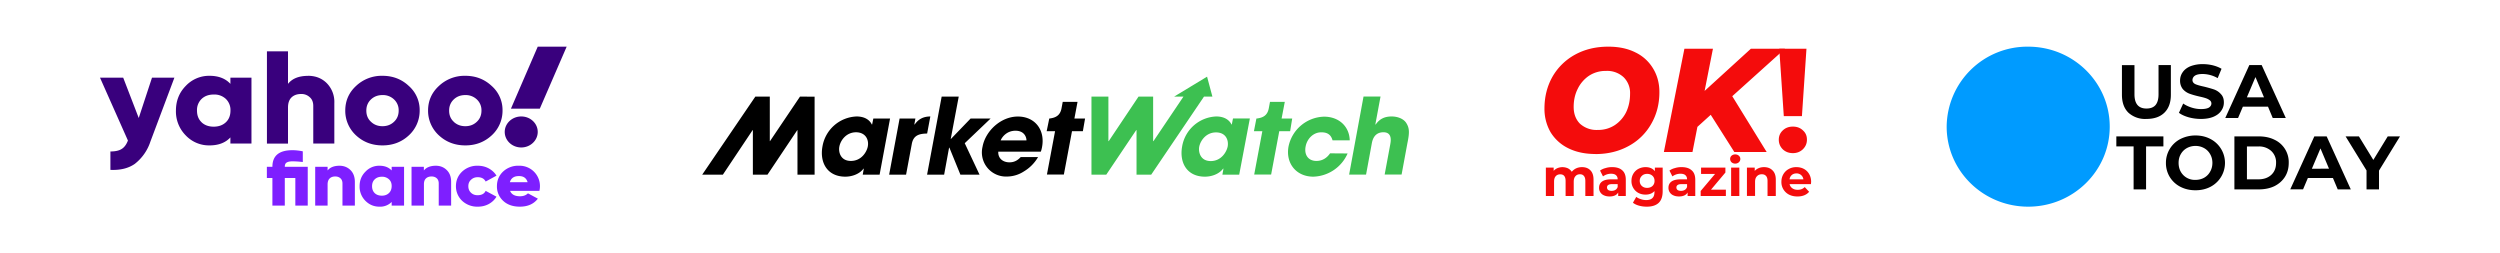 <svg width="375" height="38" viewBox="0 0 375 38" fill="none" xmlns="http://www.w3.org/2000/svg"><path fill="#fff" d="M0 0h375v38H0z"></path><path d="M78.19 22.12c1.36 0 2.47-1.05 2.47-2.33s-1.1-2.32-2.47-2.32-2.48 1.04-2.48 2.32 1.1 2.33 2.48 2.33M80.66 7l-4.02 9.3h4.33L85 7zM22.8 11.65h3.36l-3.6 9.59a7 7 0 0 1-2.34 3.34q-1.43 1-3.66.9v-2.76q1.1 0 1.68-.37.6-.36.95-1.27L15 11.65h3.48l2.33 6.05zM34.56 11.65h3.16v9.88h-3.16v-.92q-1.11 1.2-3.14 1.2a4.8 4.8 0 0 1-3.56-1.5 5.1 5.1 0 0 1-1.47-3.72q0-2.2 1.47-3.7a4.8 4.8 0 0 1 3.56-1.52q2.03 0 3.14 1.21zm-4.32 6.7q.7.65 1.81.65 1.12 0 1.82-.65t.7-1.76a2.3 2.3 0 0 0-.7-1.76 2.5 2.5 0 0 0-1.82-.65q-1.11 0-1.8.65a2.3 2.3 0 0 0-.7 1.76q0 1.11.7 1.76M46.2 11.37q1.7 0 2.81 1.1a4 4 0 0 1 1.14 3v6.06h-3.16V15.9q0-.87-.53-1.32a1.8 1.8 0 0 0-1.3-.48q-.9 0-1.44.52-.52.51-.52 1.52v5.4h-3.16V7.7h3.16v4.88q.95-1.2 3-1.2M61.33 20.3q-1.62 1.51-3.96 1.51t-3.96-1.5a5 5 0 0 1-1.62-3.72q0-2.2 1.62-3.7a5.6 5.6 0 0 1 3.96-1.52q2.34 0 3.96 1.53a4.8 4.8 0 0 1 1.62 3.7 5 5 0 0 1-1.62 3.7m-5.68-2.03q.69.66 1.72.66 1.04 0 1.73-.66.7-.65.7-1.68a2.2 2.2 0 0 0-.7-1.68 2.4 2.4 0 0 0-1.73-.65q-1.03 0-1.72.65-.7.66-.7 1.68 0 1.04.7 1.68M73.76 20.3q-1.63 1.51-3.96 1.51t-3.96-1.5a5 5 0 0 1-1.63-3.72q0-2.2 1.63-3.7a5.6 5.6 0 0 1 3.96-1.52q2.33 0 3.96 1.53a4.8 4.8 0 0 1 1.62 3.7 5 5 0 0 1-1.62 3.7m-5.7-2.03q.7.66 1.74.66 1.03 0 1.72-.66.7-.65.7-1.68a2.2 2.2 0 0 0-.7-1.68 2.4 2.4 0 0 0-1.72-.65q-1.05 0-1.73.65-.7.66-.7 1.68 0 1.04.7 1.68" fill="#39007d"></path><path d="M46.16 25.02v5.82H44.3V26.7h-1.58v4.14h-1.86V26.7h-.83v-1.68h.83q0-2.49 3-2.49.73 0 1.56.17v1.6q-.9-.1-1.55-.1-.57 0-.87.18-.28.17-.28.64zM50.9 24.86q1 0 1.66.64t.67 1.77v3.57h-1.86v-3.32q0-.51-.31-.78-.3-.27-.77-.27-.54 0-.84.3-.31.3-.31.9v3.17h-1.86v-5.82h1.86v.55q.55-.7 1.77-.71M58.75 25.02h1.86v5.82h-1.86v-.55a2.4 2.4 0 0 1-1.84.71q-1.23 0-2.1-.88a3 3 0 0 1-.87-2.19q0-1.3.87-2.17a2.8 2.8 0 0 1 2.1-.9q1.18 0 1.84.71zm-2.54 3.95q.4.38 1.07.38.65 0 1.06-.39.4-.38.41-1.03t-.4-1.03a1.5 1.5 0 0 0-1.07-.39q-.66 0-1.07.39-.4.38-.4 1.03t.4 1.04M65.36 24.86q.99 0 1.64.64.67.64.67 1.77v3.57h-1.86v-3.32q0-.51-.3-.78t-.77-.27q-.54 0-.85.3t-.3.9v3.17h-1.86v-5.82h1.85v.55q.57-.7 1.78-.71M71.67 31a3.3 3.3 0 0 1-2.35-.88 3 3 0 0 1-.93-2.19q0-1.3.93-2.19a3.3 3.3 0 0 1 2.35-.88q.9 0 1.64.4.76.42 1.16 1.09l-1.62.88q-.33-.65-1.2-.65-.6 0-1 .39-.4.36-.4.96t.4.98 1 .37q.89 0 1.2-.65l1.62.87q-.4.68-1.15 1.1-.74.4-1.65.4M76.51 28.63q.33.81 1.49.81.75 0 1.19-.44l1.49.8q-.93 1.2-2.7 1.2-1.57 0-2.5-.87a2.9 2.9 0 0 1-.94-2.2q0-1.31.92-2.19a3.3 3.3 0 0 1 2.38-.88 3.06 3.06 0 0 1 3.07 3.77zm-.03-1.3h2.66q-.27-.93-1.31-.92-1.08 0-1.35.92" fill="#7e1fff"></path><path d="m131 17.78-.18.89h-.05c-.23-.5-.87-1.2-2.28-1.2a5.4 5.4 0 0 0-5.12 4.5c-.44 2.41.72 4.53 3.43 4.53.98 0 2.12-.38 2.72-1.2h.05l-.16.9h2.53l1.57-8.42zm-.83 4.2c-.16.81-.95 2.16-2.54 2.16-1.56 0-1.88-1.35-1.73-2.13.17-.96 1.04-2.17 2.52-2.17 1.45.02 1.94 1.15 1.75 2.13M134.94 17.78h2.37l-.16.89h.05c.3-.4.9-1.2 2.35-1.2l-.48 2.56c-1.2.02-2.06.26-2.3 1.56l-.86 4.61h-2.54zM141.25 14.49h2.56l-1.2 6.35h.03l2.95-3.06h3l-3.88 3.7 2.22 4.72h-2.87l-1.65-4.05h-.05l-.74 4.05h-2.56z" fill="#000"></path><path d="M152.68 17.48c-2.58 0-4.88 2.2-5.3 4.54a3.62 3.62 0 0 0 3.67 4.46 4.7 4.7 0 0 0 2.54-.77 6 6 0 0 0 2.12-2.15h-2.6c-.42.44-.91.79-1.69.79-.99 0-1.73-.6-1.68-1.6h6.38c.07-.18.12-.34.18-.66.5-2.57-1.03-4.61-3.62-4.61m-2.58 3.58c.19-.49.9-1.45 2.22-1.45s1.65.95 1.65 1.45zM120 14.49l-4.5 6.68h-.03v-6.68h-2.17l-7.97 11.71h3.1l4.46-6.68h.04v6.68h2.19l4.47-6.68h.03v6.68h2.57V14.5zM162.76 17.78h-1.6l.47-2.5h-2.22l-.18.96c-.2 1.1-.9 1.43-1.82 1.54h-.02l-.39 1.9h1.26l-1.22 6.5h2.54l1.22-6.5h1.63z" fill="#000"></path><path d="M202.14 23.02A5.8 5.8 0 0 1 197 26.5c-2.57 0-4.18-2.01-3.72-4.53a5.6 5.6 0 0 1 5.33-4.47c2.24 0 3.8 1.48 3.85 3.55h-2.58c-.16-.6-.54-1.2-1.62-1.2-1.2-.05-2.2.92-2.42 2.14-.23 1.24.4 2.15 1.62 2.15 1.04 0 1.68-.6 2.05-1.14zM181.06 11.5l-4.94 2.99h1.4l-4.5 6.68h-.05v-6.68h-2.19l-4.47 6.68h-.05v-6.68h-2.54V26.2h2.22l4.49-6.68h.05v6.68h2.2l7.92-11.71h1.26zm4.82 14.7h-2.52l.16-.9h-.06c-.6.82-1.73 1.2-2.72 1.2-2.7 0-3.86-2.1-3.42-4.53a5.4 5.4 0 0 1 5.12-4.5c1.4 0 2.05.7 2.28 1.2h.05l.18-.9h2.53zm-4.27-2.04c1.57 0 2.37-1.35 2.54-2.17.18-1.01-.3-2.13-1.75-2.13-1.46 0-2.33 1.2-2.52 2.16-.14.8.18 2.14 1.73 2.14m12.22-6.38h-1.59l.48-2.5h-2.22l-.18.96c-.2 1.1-.9 1.43-1.82 1.54h-.04l-.37 1.9h1.26l-1.22 6.5h2.54l1.22-6.5h1.63zm10.7-3.3h2.55l-.78 4.19h.06c.55-.79 1.27-1.2 2.4-1.2.81 0 1.73.3 2.16.95.54.82.5 1.56.19 3.06l-.87 4.7h-2.54l.85-4.58c.07-.4.32-1.76-1.03-1.76-1.43 0-1.67 1.26-1.75 1.68l-.86 4.67h-2.54z" fill="#3dc051"></path><path d="M239.31 23.1q-2.32 0-4.06-.86a6.4 6.4 0 0 1-2.66-2.4 7 7 0 0 1-.92-3.55q0-2.65 1.2-4.78a8.7 8.7 0 0 1 3.4-3.32q2.2-1.2 5-1.19 2.33 0 4.04.86a6.2 6.2 0 0 1 2.65 2.41q.95 1.56.95 3.54 0 2.66-1.23 4.78a8.5 8.5 0 0 1-3.4 3.32q-2.19 1.2-4.97 1.2m.37-3.62a4.5 4.5 0 0 0 2.55-.73 5 5 0 0 0 1.7-1.95q.58-1.24.58-2.72a3.3 3.3 0 0 0-.96-2.5 3.6 3.6 0 0 0-2.66-.95 4.5 4.5 0 0 0-2.55.73 5 5 0 0 0-1.69 1.97q-.6 1.2-.6 2.7 0 1.56.95 2.52a3.7 3.7 0 0 0 2.68.93M259.84 14.43 265 22.8h-4.85l-3.54-5.58-2 1.81-.74 3.77h-4.29l3.08-15.49h4.28l-1.25 6.33 6.94-6.33h5.12z" fill="#f40c0c"></path><path d="M266.89 7.31h4.08l-.68 10.11h-2.72zm2.04 15.66q-.9 0-1.51-.57-.6-.6-.6-1.44t.6-1.4q.6-.57 1.51-.57.93 0 1.52.58.6.54.59 1.39 0 .84-.62 1.44-.6.57-1.49.57M237.3 25.07q.8 0 1.26.48.47.47.47 1.4v2.45h-1.23v-2.25q0-.51-.21-.75-.2-.26-.59-.26-.44 0-.68.29-.26.27-.26.83v2.14h-1.22v-2.25q0-1-.8-1-.43 0-.68.28-.25.27-.25.83v2.14h-1.23v-4.26h1.17v.49q.24-.27.57-.41a2 2 0 0 1 1.57.03q.36.19.58.52.27-.34.66-.52.4-.18.87-.18M241.84 25.07q.98 0 1.5.48.53.46.53 1.42v2.43h-1.14v-.53q-.34.6-1.3.6-.48 0-.84-.17a1.2 1.2 0 0 1-.73-1.13q0-.6.44-.93.45-.34 1.37-.34h.98q0-.4-.25-.62-.24-.22-.73-.22a2 2 0 0 0-1.22.4l-.44-.87q.34-.26.83-.38.48-.15 1-.14m-.1 3.56q.32 0 .56-.14t.35-.44v-.43h-.84q-.76 0-.76.5 0 .23.18.38.2.13.51.13M249.4 25.14v3.55q0 1.17-.6 1.74-.61.57-1.78.57-.61 0-1.16-.15t-.92-.44l.5-.88q.26.21.67.34.4.14.82.14.63 0 .93-.3.3-.27.31-.87v-.18q-.48.53-1.34.53-.58 0-1.07-.25a2 2 0 0 1-1.04-1.8q0-.61.28-1.08t.76-.73q.5-.26 1.07-.26.93 0 1.4.61v-.54zm-2.32 3.04q.48 0 .8-.29a1 1 0 0 0 .3-.76q0-.46-.3-.75-.32-.3-.8-.3-.5 0-.8.3a1 1 0 0 0-.32.75q0 .47.31.76.32.3.8.29M252.25 25.07q.98 0 1.5.48.54.46.54 1.42v2.43h-1.15v-.53q-.34.6-1.3.6-.48 0-.84-.17a1.2 1.2 0 0 1-.73-1.13q0-.6.44-.93t1.37-.34h.98q0-.4-.25-.62-.24-.22-.73-.22a2 2 0 0 0-1.22.4l-.44-.87q.34-.26.83-.38.48-.15 1-.14m-.1 3.56q.32 0 .56-.14t.35-.44v-.43h-.84q-.75 0-.76.5 0 .23.18.38.2.13.51.13M258.88 28.45v.95h-3.78v-.75l2.16-2.56h-2.1v-.95h3.65v.74l-2.16 2.57zM259.67 25.14h1.23v4.26h-1.23zm.61-.6a.8.8 0 0 1-.55-.2.7.7 0 0 1-.21-.49q0-.3.21-.49.22-.2.55-.2t.55.2q.21.18.22.47 0 .3-.22.51a.8.8 0 0 1-.55.2M264.6 25.07q.8 0 1.27.48.5.47.5 1.4v2.45h-1.24v-2.25q0-.51-.22-.75-.22-.26-.63-.26-.47 0-.74.3-.28.28-.28.85v2.1h-1.22v-4.25h1.17v.5q.24-.27.6-.42t.8-.15M271.67 27.28l-.03.34h-3.2a1 1 0 0 0 .41.62q.32.23.8.23.33 0 .59-.1t.47-.31l.66.71q-.6.7-1.75.7-.72 0-1.27-.28a2.1 2.1 0 0 1-1.14-1.92q0-.63.29-1.13.3-.51.8-.78.53-.3 1.16-.29.63 0 1.13.27t.79.78.29 1.16m-2.2-1.27q-.42 0-.7.24t-.34.65h2.08a1.02 1.02 0 0 0-1.04-.89" fill="#f40c0c"></path><path d="M321.96 17.84a3.7 3.7 0 0 1-2.7-.94q-.97-.95-.97-2.7V9.77h1.88v4.38q0 2.13 1.8 2.13.89 0 1.34-.5.47-.54.47-1.63V9.76h1.85v4.45q0 1.74-.97 2.69-.96.94-2.7.94M330.14 17.84q-.96 0-1.86-.25-.9-.26-1.44-.67l.64-1.39q.52.37 1.24.6.71.23 1.43.23.8 0 1.18-.22.38-.24.38-.63a.6.6 0 0 0-.23-.46 2 2 0 0 0-.58-.31q-.34-.12-.94-.25-.93-.21-1.52-.43a2.5 2.5 0 0 1-1.02-.7 2 2 0 0 1-.41-1.26q0-.7.38-1.25.38-.57 1.14-.9a5 5 0 0 1 1.89-.33q.77 0 1.51.18.75.19 1.3.52l-.58 1.4a4.6 4.6 0 0 0-2.24-.62q-.8 0-1.17.25a.8.8 0 0 0-.37.65q0 .41.43.62.43.19 1.33.38.92.23 1.51.43.6.23 1 .69.45.46.44 1.26 0 .68-.4 1.24-.38.56-1.15.89-.78.33-1.89.33M340.2 16h-3.77l-.72 1.7h-1.92l3.61-7.94h1.85l3.62 7.94h-1.96zm-.6-1.4-1.28-3.04-1.29 3.04zM320.04 21.96h-2.59v-1.5h7.06v1.5h-2.6v6.45h-1.87zM329.32 28.54q-1.26 0-2.28-.53a4 4 0 0 1-1.58-1.47 4 4 0 0 1-.57-2.1 4 4 0 0 1 2.15-3.58 5 5 0 0 1 2.28-.54q1.26 0 2.27.54a4.04 4.04 0 0 1 0 7.15q-1 .53-2.27.53m0-1.56q.72 0 1.3-.32.58-.33.9-.91.34-.59.34-1.32t-.34-1.31a2.3 2.3 0 0 0-.9-.9 2.6 2.6 0 0 0-1.3-.33q-.7 0-1.3.33-.57.32-.9.9-.33.57-.33 1.31t.32 1.32a2.4 2.4 0 0 0 2.21 1.23M335.16 20.46h3.68q1.32 0 2.33.5a3.7 3.7 0 0 1 2.14 3.47q0 1.2-.57 2.1-.56.88-1.57 1.39-1 .48-2.33.49h-3.68zm3.59 6.44q1.2 0 1.93-.66.73-.67.73-1.8a2.3 2.3 0 0 0-.73-1.8 2.7 2.7 0 0 0-1.93-.67h-1.71v4.93zM349.94 26.7h-3.76l-.72 1.7h-1.92l3.61-7.94H349l3.62 7.95h-1.96zm-.59-1.4-1.28-3.04-1.29 3.05zM356.85 25.59v2.82h-1.87v-2.84l-3.14-5.11h2l2.16 3.53 2.16-3.53H360z" fill="#000"></path><path d="M304.23 31c6.75 0 12.23-5.37 12.23-12s-5.48-12-12.23-12A12.1 12.1 0 0 0 292 19c0 6.63 5.48 12 12.23 12" fill="#009bff"></path></svg>